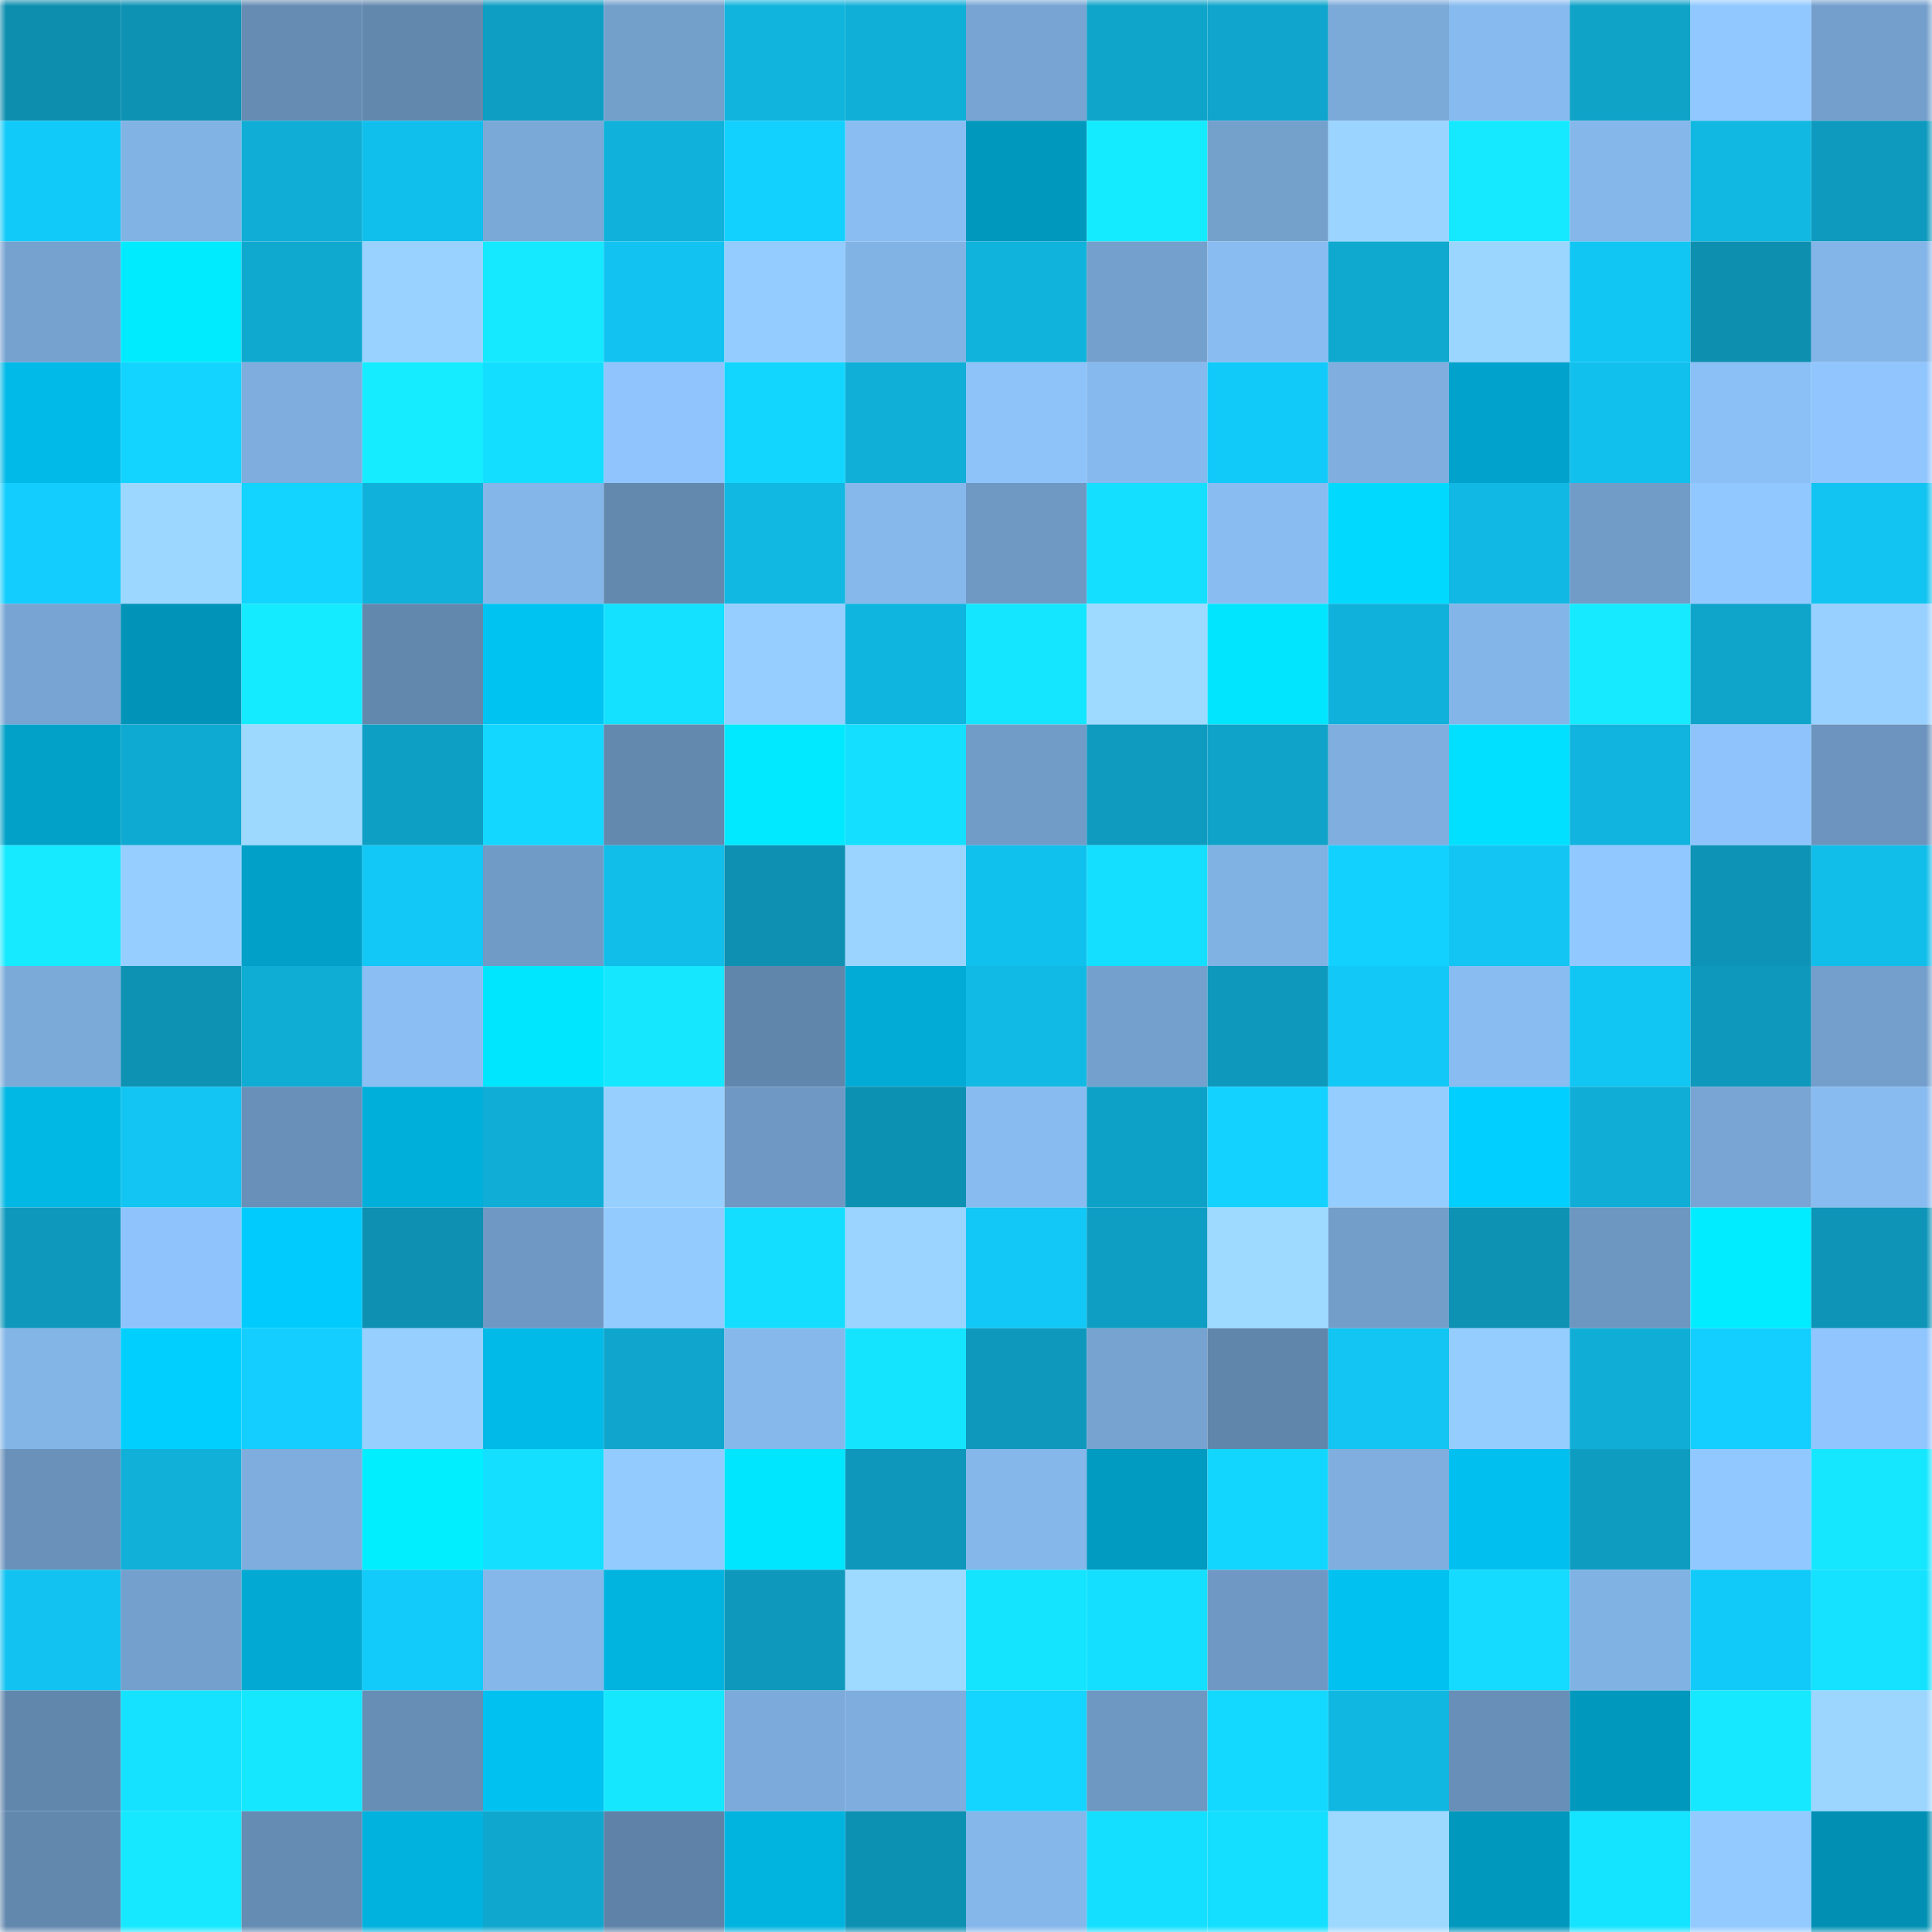<svg viewBox="0 0 160 160" fill="none" role="img" xmlns="http://www.w3.org/2000/svg" width="240" height="240" name="ens%2Ctradovate.eth"><mask id="1092185933" mask-type="alpha" maskUnits="userSpaceOnUse" x="0" y="0" width="160" height="160"><rect width="160" height="160" fill="#FFFFFF"></rect></mask><g mask="url(#1092185933)"><rect x="0" y="0" width="10" height="10" fill="#0d8eaf"></rect><rect x="10" y="0" width="10" height="10" fill="#0d92b4"></rect><rect x="20" y="0" width="10" height="10" fill="#668cb3"></rect><rect x="30" y="0" width="10" height="10" fill="#6388ae"></rect><rect x="40" y="0" width="10" height="10" fill="#0e9ec3"></rect><rect x="50" y="0" width="10" height="10" fill="#739fcb"></rect><rect x="60" y="0" width="10" height="10" fill="#10b4dd"></rect><rect x="70" y="0" width="10" height="10" fill="#10afd8"></rect><rect x="80" y="0" width="10" height="10" fill="#77a4d2"></rect><rect x="90" y="0" width="10" height="10" fill="#0fa4ca"></rect><rect x="100" y="0" width="10" height="10" fill="#0fa5cc"></rect><rect x="110" y="0" width="10" height="10" fill="#7ba9d8"></rect><rect x="120" y="0" width="10" height="10" fill="#87baef"></rect><rect x="130" y="0" width="10" height="10" fill="#0fa3c8"></rect><rect x="140" y="0" width="10" height="10" fill="#91c8ff"></rect><rect x="150" y="0" width="10" height="10" fill="#749fcc"></rect><rect x="0" y="10" width="10" height="10" fill="#12caf9"></rect><rect x="10" y="10" width="10" height="10" fill="#82b3e5"></rect><rect x="20" y="10" width="10" height="10" fill="#10aed6"></rect><rect x="30" y="10" width="10" height="10" fill="#11bfec"></rect><rect x="40" y="10" width="10" height="10" fill="#7aa8d7"></rect><rect x="50" y="10" width="10" height="10" fill="#10b1db"></rect><rect x="60" y="10" width="10" height="10" fill="#13d1ff"></rect><rect x="70" y="10" width="10" height="10" fill="#8abef3"></rect><rect x="80" y="10" width="10" height="10" fill="#0198be"></rect><rect x="90" y="10" width="10" height="10" fill="#15ebff"></rect><rect x="100" y="10" width="10" height="10" fill="#74a0cc"></rect><rect x="110" y="10" width="10" height="10" fill="#9bd5ff"></rect><rect x="120" y="10" width="10" height="10" fill="#15e9ff"></rect><rect x="130" y="10" width="10" height="10" fill="#85b7eb"></rect><rect x="140" y="10" width="10" height="10" fill="#11b8e2"></rect><rect x="150" y="10" width="10" height="10" fill="#0e9abe"></rect><rect x="0" y="20" width="10" height="10" fill="#76a2d0"></rect><rect x="10" y="20" width="10" height="10" fill="#01ebff"></rect><rect x="20" y="20" width="10" height="10" fill="#0fa9d0"></rect><rect x="30" y="20" width="10" height="10" fill="#99d2ff"></rect><rect x="40" y="20" width="10" height="10" fill="#15e9ff"></rect><rect x="50" y="20" width="10" height="10" fill="#12c3f1"></rect><rect x="60" y="20" width="10" height="10" fill="#94ccff"></rect><rect x="70" y="20" width="10" height="10" fill="#82b3e5"></rect><rect x="80" y="20" width="10" height="10" fill="#10b3dc"></rect><rect x="90" y="20" width="10" height="10" fill="#74a0cd"></rect><rect x="100" y="20" width="10" height="10" fill="#89bdf2"></rect><rect x="110" y="20" width="10" height="10" fill="#0fa8cf"></rect><rect x="120" y="20" width="10" height="10" fill="#9bd6ff"></rect><rect x="130" y="20" width="10" height="10" fill="#12c6f4"></rect><rect x="140" y="20" width="10" height="10" fill="#0d8fb0"></rect><rect x="150" y="20" width="10" height="10" fill="#84b5e8"></rect><rect x="0" y="30" width="10" height="10" fill="#01bae8"></rect><rect x="10" y="30" width="10" height="10" fill="#13d3ff"></rect><rect x="20" y="30" width="10" height="10" fill="#7eadde"></rect><rect x="30" y="30" width="10" height="10" fill="#15ecff"></rect><rect x="40" y="30" width="10" height="10" fill="#14deff"></rect><rect x="50" y="30" width="10" height="10" fill="#8fc5fc"></rect><rect x="60" y="30" width="10" height="10" fill="#13d6ff"></rect><rect x="70" y="30" width="10" height="10" fill="#10afd8"></rect><rect x="80" y="30" width="10" height="10" fill="#8ec3fa"></rect><rect x="90" y="30" width="10" height="10" fill="#86b9ed"></rect><rect x="100" y="30" width="10" height="10" fill="#12caf9"></rect><rect x="110" y="30" width="10" height="10" fill="#7faedf"></rect><rect x="120" y="30" width="10" height="10" fill="#01a3cc"></rect><rect x="130" y="30" width="10" height="10" fill="#11c0ed"></rect><rect x="140" y="30" width="10" height="10" fill="#8bc0f6"></rect><rect x="150" y="30" width="10" height="10" fill="#90c6fd"></rect><rect x="0" y="40" width="10" height="10" fill="#12cdfd"></rect><rect x="10" y="40" width="10" height="10" fill="#9cd7ff"></rect><rect x="20" y="40" width="10" height="10" fill="#13d3ff"></rect><rect x="30" y="40" width="10" height="10" fill="#10b1da"></rect><rect x="40" y="40" width="10" height="10" fill="#84b6e9"></rect><rect x="50" y="40" width="10" height="10" fill="#6389af"></rect><rect x="60" y="40" width="10" height="10" fill="#11b8e2"></rect><rect x="70" y="40" width="10" height="10" fill="#86b8ec"></rect><rect x="80" y="40" width="10" height="10" fill="#6f99c3"></rect><rect x="90" y="40" width="10" height="10" fill="#14dfff"></rect><rect x="100" y="40" width="10" height="10" fill="#89bdf2"></rect><rect x="110" y="40" width="10" height="10" fill="#01d9ff"></rect><rect x="120" y="40" width="10" height="10" fill="#11b8e3"></rect><rect x="130" y="40" width="10" height="10" fill="#719cc8"></rect><rect x="140" y="40" width="10" height="10" fill="#91c8ff"></rect><rect x="150" y="40" width="10" height="10" fill="#12c4f1"></rect><rect x="0" y="50" width="10" height="10" fill="#77a4d2"></rect><rect x="10" y="50" width="10" height="10" fill="#0194b8"></rect><rect x="20" y="50" width="10" height="10" fill="#15ebff"></rect><rect x="30" y="50" width="10" height="10" fill="#6388ae"></rect><rect x="40" y="50" width="10" height="10" fill="#01c3f2"></rect><rect x="50" y="50" width="10" height="10" fill="#14e1ff"></rect><rect x="60" y="50" width="10" height="10" fill="#96ceff"></rect><rect x="70" y="50" width="10" height="10" fill="#10b5df"></rect><rect x="80" y="50" width="10" height="10" fill="#15e6ff"></rect><rect x="90" y="50" width="10" height="10" fill="#9edaff"></rect><rect x="100" y="50" width="10" height="10" fill="#01e5ff"></rect><rect x="110" y="50" width="10" height="10" fill="#10b1da"></rect><rect x="120" y="50" width="10" height="10" fill="#83b5e8"></rect><rect x="130" y="50" width="10" height="10" fill="#15eaff"></rect><rect x="140" y="50" width="10" height="10" fill="#0fa4ca"></rect><rect x="150" y="50" width="10" height="10" fill="#98d1ff"></rect><rect x="0" y="60" width="10" height="10" fill="#01a1c8"></rect><rect x="10" y="60" width="10" height="10" fill="#0faad1"></rect><rect x="20" y="60" width="10" height="10" fill="#9dd8ff"></rect><rect x="30" y="60" width="10" height="10" fill="#0e9fc4"></rect><rect x="40" y="60" width="10" height="10" fill="#13d7ff"></rect><rect x="50" y="60" width="10" height="10" fill="#6389af"></rect><rect x="60" y="60" width="10" height="10" fill="#01e9ff"></rect><rect x="70" y="60" width="10" height="10" fill="#14dfff"></rect><rect x="80" y="60" width="10" height="10" fill="#719cc8"></rect><rect x="90" y="60" width="10" height="10" fill="#0e9bbf"></rect><rect x="100" y="60" width="10" height="10" fill="#0fa3c9"></rect><rect x="110" y="60" width="10" height="10" fill="#7faedf"></rect><rect x="120" y="60" width="10" height="10" fill="#01e1ff"></rect><rect x="130" y="60" width="10" height="10" fill="#10b4de"></rect><rect x="140" y="60" width="10" height="10" fill="#8ec4fb"></rect><rect x="150" y="60" width="10" height="10" fill="#6c94be"></rect><rect x="0" y="70" width="10" height="10" fill="#15eaff"></rect><rect x="10" y="70" width="10" height="10" fill="#96cfff"></rect><rect x="20" y="70" width="10" height="10" fill="#01a0c8"></rect><rect x="30" y="70" width="10" height="10" fill="#12c8f7"></rect><rect x="40" y="70" width="10" height="10" fill="#709bc6"></rect><rect x="50" y="70" width="10" height="10" fill="#11bde9"></rect><rect x="60" y="70" width="10" height="10" fill="#0d90b1"></rect><rect x="70" y="70" width="10" height="10" fill="#9ad4ff"></rect><rect x="80" y="70" width="10" height="10" fill="#11c1ed"></rect><rect x="90" y="70" width="10" height="10" fill="#14dfff"></rect><rect x="100" y="70" width="10" height="10" fill="#81b2e4"></rect><rect x="110" y="70" width="10" height="10" fill="#13d1ff"></rect><rect x="120" y="70" width="10" height="10" fill="#12c5f3"></rect><rect x="130" y="70" width="10" height="10" fill="#91c8ff"></rect><rect x="140" y="70" width="10" height="10" fill="#0d93b5"></rect><rect x="150" y="70" width="10" height="10" fill="#11beea"></rect><rect x="0" y="80" width="10" height="10" fill="#7baad9"></rect><rect x="10" y="80" width="10" height="10" fill="#0d92b4"></rect><rect x="20" y="80" width="10" height="10" fill="#0facd4"></rect><rect x="30" y="80" width="10" height="10" fill="#8bbff4"></rect><rect x="40" y="80" width="10" height="10" fill="#01e6ff"></rect><rect x="50" y="80" width="10" height="10" fill="#15e7ff"></rect><rect x="60" y="80" width="10" height="10" fill="#6186ab"></rect><rect x="70" y="80" width="10" height="10" fill="#01abd5"></rect><rect x="80" y="80" width="10" height="10" fill="#11bae5"></rect><rect x="90" y="80" width="10" height="10" fill="#74a0cd"></rect><rect x="100" y="80" width="10" height="10" fill="#0e98bc"></rect><rect x="110" y="80" width="10" height="10" fill="#12c8f7"></rect><rect x="120" y="80" width="10" height="10" fill="#89bcf1"></rect><rect x="130" y="80" width="10" height="10" fill="#12c6f4"></rect><rect x="140" y="80" width="10" height="10" fill="#0e98bc"></rect><rect x="150" y="80" width="10" height="10" fill="#749fcc"></rect><rect x="0" y="90" width="10" height="10" fill="#01b7e4"></rect><rect x="10" y="90" width="10" height="10" fill="#12c5f2"></rect><rect x="20" y="90" width="10" height="10" fill="#6890b8"></rect><rect x="30" y="90" width="10" height="10" fill="#01afdb"></rect><rect x="40" y="90" width="10" height="10" fill="#10add6"></rect><rect x="50" y="90" width="10" height="10" fill="#97d0ff"></rect><rect x="60" y="90" width="10" height="10" fill="#6f99c4"></rect><rect x="70" y="90" width="10" height="10" fill="#0d91b3"></rect><rect x="80" y="90" width="10" height="10" fill="#88bcf0"></rect><rect x="90" y="90" width="10" height="10" fill="#0ea1c7"></rect><rect x="100" y="90" width="10" height="10" fill="#13d2ff"></rect><rect x="110" y="90" width="10" height="10" fill="#95cdff"></rect><rect x="120" y="90" width="10" height="10" fill="#01cfff"></rect><rect x="130" y="90" width="10" height="10" fill="#10aed7"></rect><rect x="140" y="90" width="10" height="10" fill="#78a5d3"></rect><rect x="150" y="90" width="10" height="10" fill="#88bbef"></rect><rect x="0" y="100" width="10" height="10" fill="#0e99bc"></rect><rect x="10" y="100" width="10" height="10" fill="#8ec4fb"></rect><rect x="20" y="100" width="10" height="10" fill="#01cbfd"></rect><rect x="30" y="100" width="10" height="10" fill="#0d90b1"></rect><rect x="40" y="100" width="10" height="10" fill="#6f99c4"></rect><rect x="50" y="100" width="10" height="10" fill="#93cbff"></rect><rect x="60" y="100" width="10" height="10" fill="#14deff"></rect><rect x="70" y="100" width="10" height="10" fill="#9ad4ff"></rect><rect x="80" y="100" width="10" height="10" fill="#12c8f6"></rect><rect x="90" y="100" width="10" height="10" fill="#0e9ec3"></rect><rect x="100" y="100" width="10" height="10" fill="#9edaff"></rect><rect x="110" y="100" width="10" height="10" fill="#739eca"></rect><rect x="120" y="100" width="10" height="10" fill="#0d92b4"></rect><rect x="130" y="100" width="10" height="10" fill="#6d96c1"></rect><rect x="140" y="100" width="10" height="10" fill="#01edff"></rect><rect x="150" y="100" width="10" height="10" fill="#0d94b7"></rect><rect x="0" y="110" width="10" height="10" fill="#83b5e7"></rect><rect x="10" y="110" width="10" height="10" fill="#01d0ff"></rect><rect x="20" y="110" width="10" height="10" fill="#13cefe"></rect><rect x="30" y="110" width="10" height="10" fill="#97cfff"></rect><rect x="40" y="110" width="10" height="10" fill="#01bae8"></rect><rect x="50" y="110" width="10" height="10" fill="#0fa5cc"></rect><rect x="60" y="110" width="10" height="10" fill="#86b8ec"></rect><rect x="70" y="110" width="10" height="10" fill="#15e4ff"></rect><rect x="80" y="110" width="10" height="10" fill="#0e99bc"></rect><rect x="90" y="110" width="10" height="10" fill="#76a3d0"></rect><rect x="100" y="110" width="10" height="10" fill="#6186ab"></rect><rect x="110" y="110" width="10" height="10" fill="#12c5f3"></rect><rect x="120" y="110" width="10" height="10" fill="#95cdff"></rect><rect x="130" y="110" width="10" height="10" fill="#10aed7"></rect><rect x="140" y="110" width="10" height="10" fill="#13cfff"></rect><rect x="150" y="110" width="10" height="10" fill="#90c6fd"></rect><rect x="0" y="120" width="10" height="10" fill="#6991ba"></rect><rect x="10" y="120" width="10" height="10" fill="#10b0d9"></rect><rect x="20" y="120" width="10" height="10" fill="#7eadde"></rect><rect x="30" y="120" width="10" height="10" fill="#01eeff"></rect><rect x="40" y="120" width="10" height="10" fill="#14dfff"></rect><rect x="50" y="120" width="10" height="10" fill="#93cbff"></rect><rect x="60" y="120" width="10" height="10" fill="#01e6ff"></rect><rect x="70" y="120" width="10" height="10" fill="#0e97bb"></rect><rect x="80" y="120" width="10" height="10" fill="#85b7ea"></rect><rect x="90" y="120" width="10" height="10" fill="#019ac0"></rect><rect x="100" y="120" width="10" height="10" fill="#13d6ff"></rect><rect x="110" y="120" width="10" height="10" fill="#7faedf"></rect><rect x="120" y="120" width="10" height="10" fill="#01c0f0"></rect><rect x="130" y="120" width="10" height="10" fill="#0e9dc1"></rect><rect x="140" y="120" width="10" height="10" fill="#91c8ff"></rect><rect x="150" y="120" width="10" height="10" fill="#15e7ff"></rect><rect x="0" y="130" width="10" height="10" fill="#12c3f1"></rect><rect x="10" y="130" width="10" height="10" fill="#74a0cd"></rect><rect x="20" y="130" width="10" height="10" fill="#01a9d3"></rect><rect x="30" y="130" width="10" height="10" fill="#12cbfb"></rect><rect x="40" y="130" width="10" height="10" fill="#85b7eb"></rect><rect x="50" y="130" width="10" height="10" fill="#01b3df"></rect><rect x="60" y="130" width="10" height="10" fill="#0e98bb"></rect><rect x="70" y="130" width="10" height="10" fill="#9ed9ff"></rect><rect x="80" y="130" width="10" height="10" fill="#15e4ff"></rect><rect x="90" y="130" width="10" height="10" fill="#14dfff"></rect><rect x="100" y="130" width="10" height="10" fill="#6f99c4"></rect><rect x="110" y="130" width="10" height="10" fill="#01c1f1"></rect><rect x="120" y="130" width="10" height="10" fill="#14dbff"></rect><rect x="130" y="130" width="10" height="10" fill="#81b2e4"></rect><rect x="140" y="130" width="10" height="10" fill="#12caf9"></rect><rect x="150" y="130" width="10" height="10" fill="#14e2ff"></rect><rect x="0" y="140" width="10" height="10" fill="#6287ac"></rect><rect x="10" y="140" width="10" height="10" fill="#14e2ff"></rect><rect x="20" y="140" width="10" height="10" fill="#15e7ff"></rect><rect x="30" y="140" width="10" height="10" fill="#678eb5"></rect><rect x="40" y="140" width="10" height="10" fill="#01c1f1"></rect><rect x="50" y="140" width="10" height="10" fill="#15e7ff"></rect><rect x="60" y="140" width="10" height="10" fill="#7caada"></rect><rect x="70" y="140" width="10" height="10" fill="#7eadde"></rect><rect x="80" y="140" width="10" height="10" fill="#13d5ff"></rect><rect x="90" y="140" width="10" height="10" fill="#6e98c2"></rect><rect x="100" y="140" width="10" height="10" fill="#13d8ff"></rect><rect x="110" y="140" width="10" height="10" fill="#10b7e1"></rect><rect x="120" y="140" width="10" height="10" fill="#688fb7"></rect><rect x="130" y="140" width="10" height="10" fill="#0198be"></rect><rect x="140" y="140" width="10" height="10" fill="#15e8ff"></rect><rect x="150" y="140" width="10" height="10" fill="#9cd6ff"></rect><rect x="0" y="150" width="10" height="10" fill="#6388ae"></rect><rect x="10" y="150" width="10" height="10" fill="#15e8ff"></rect><rect x="20" y="150" width="10" height="10" fill="#658cb3"></rect><rect x="30" y="150" width="10" height="10" fill="#01b2de"></rect><rect x="40" y="150" width="10" height="10" fill="#0fa7ce"></rect><rect x="50" y="150" width="10" height="10" fill="#5f83a8"></rect><rect x="60" y="150" width="10" height="10" fill="#01b4e0"></rect><rect x="70" y="150" width="10" height="10" fill="#0d91b3"></rect><rect x="80" y="150" width="10" height="10" fill="#85b7ea"></rect><rect x="90" y="150" width="10" height="10" fill="#14dfff"></rect><rect x="100" y="150" width="10" height="10" fill="#14dfff"></rect><rect x="110" y="150" width="10" height="10" fill="#9dd8ff"></rect><rect x="120" y="150" width="10" height="10" fill="#0198bd"></rect><rect x="130" y="150" width="10" height="10" fill="#14e4ff"></rect><rect x="140" y="150" width="10" height="10" fill="#93caff"></rect><rect x="150" y="150" width="10" height="10" fill="#0190b3"></rect></g></svg>